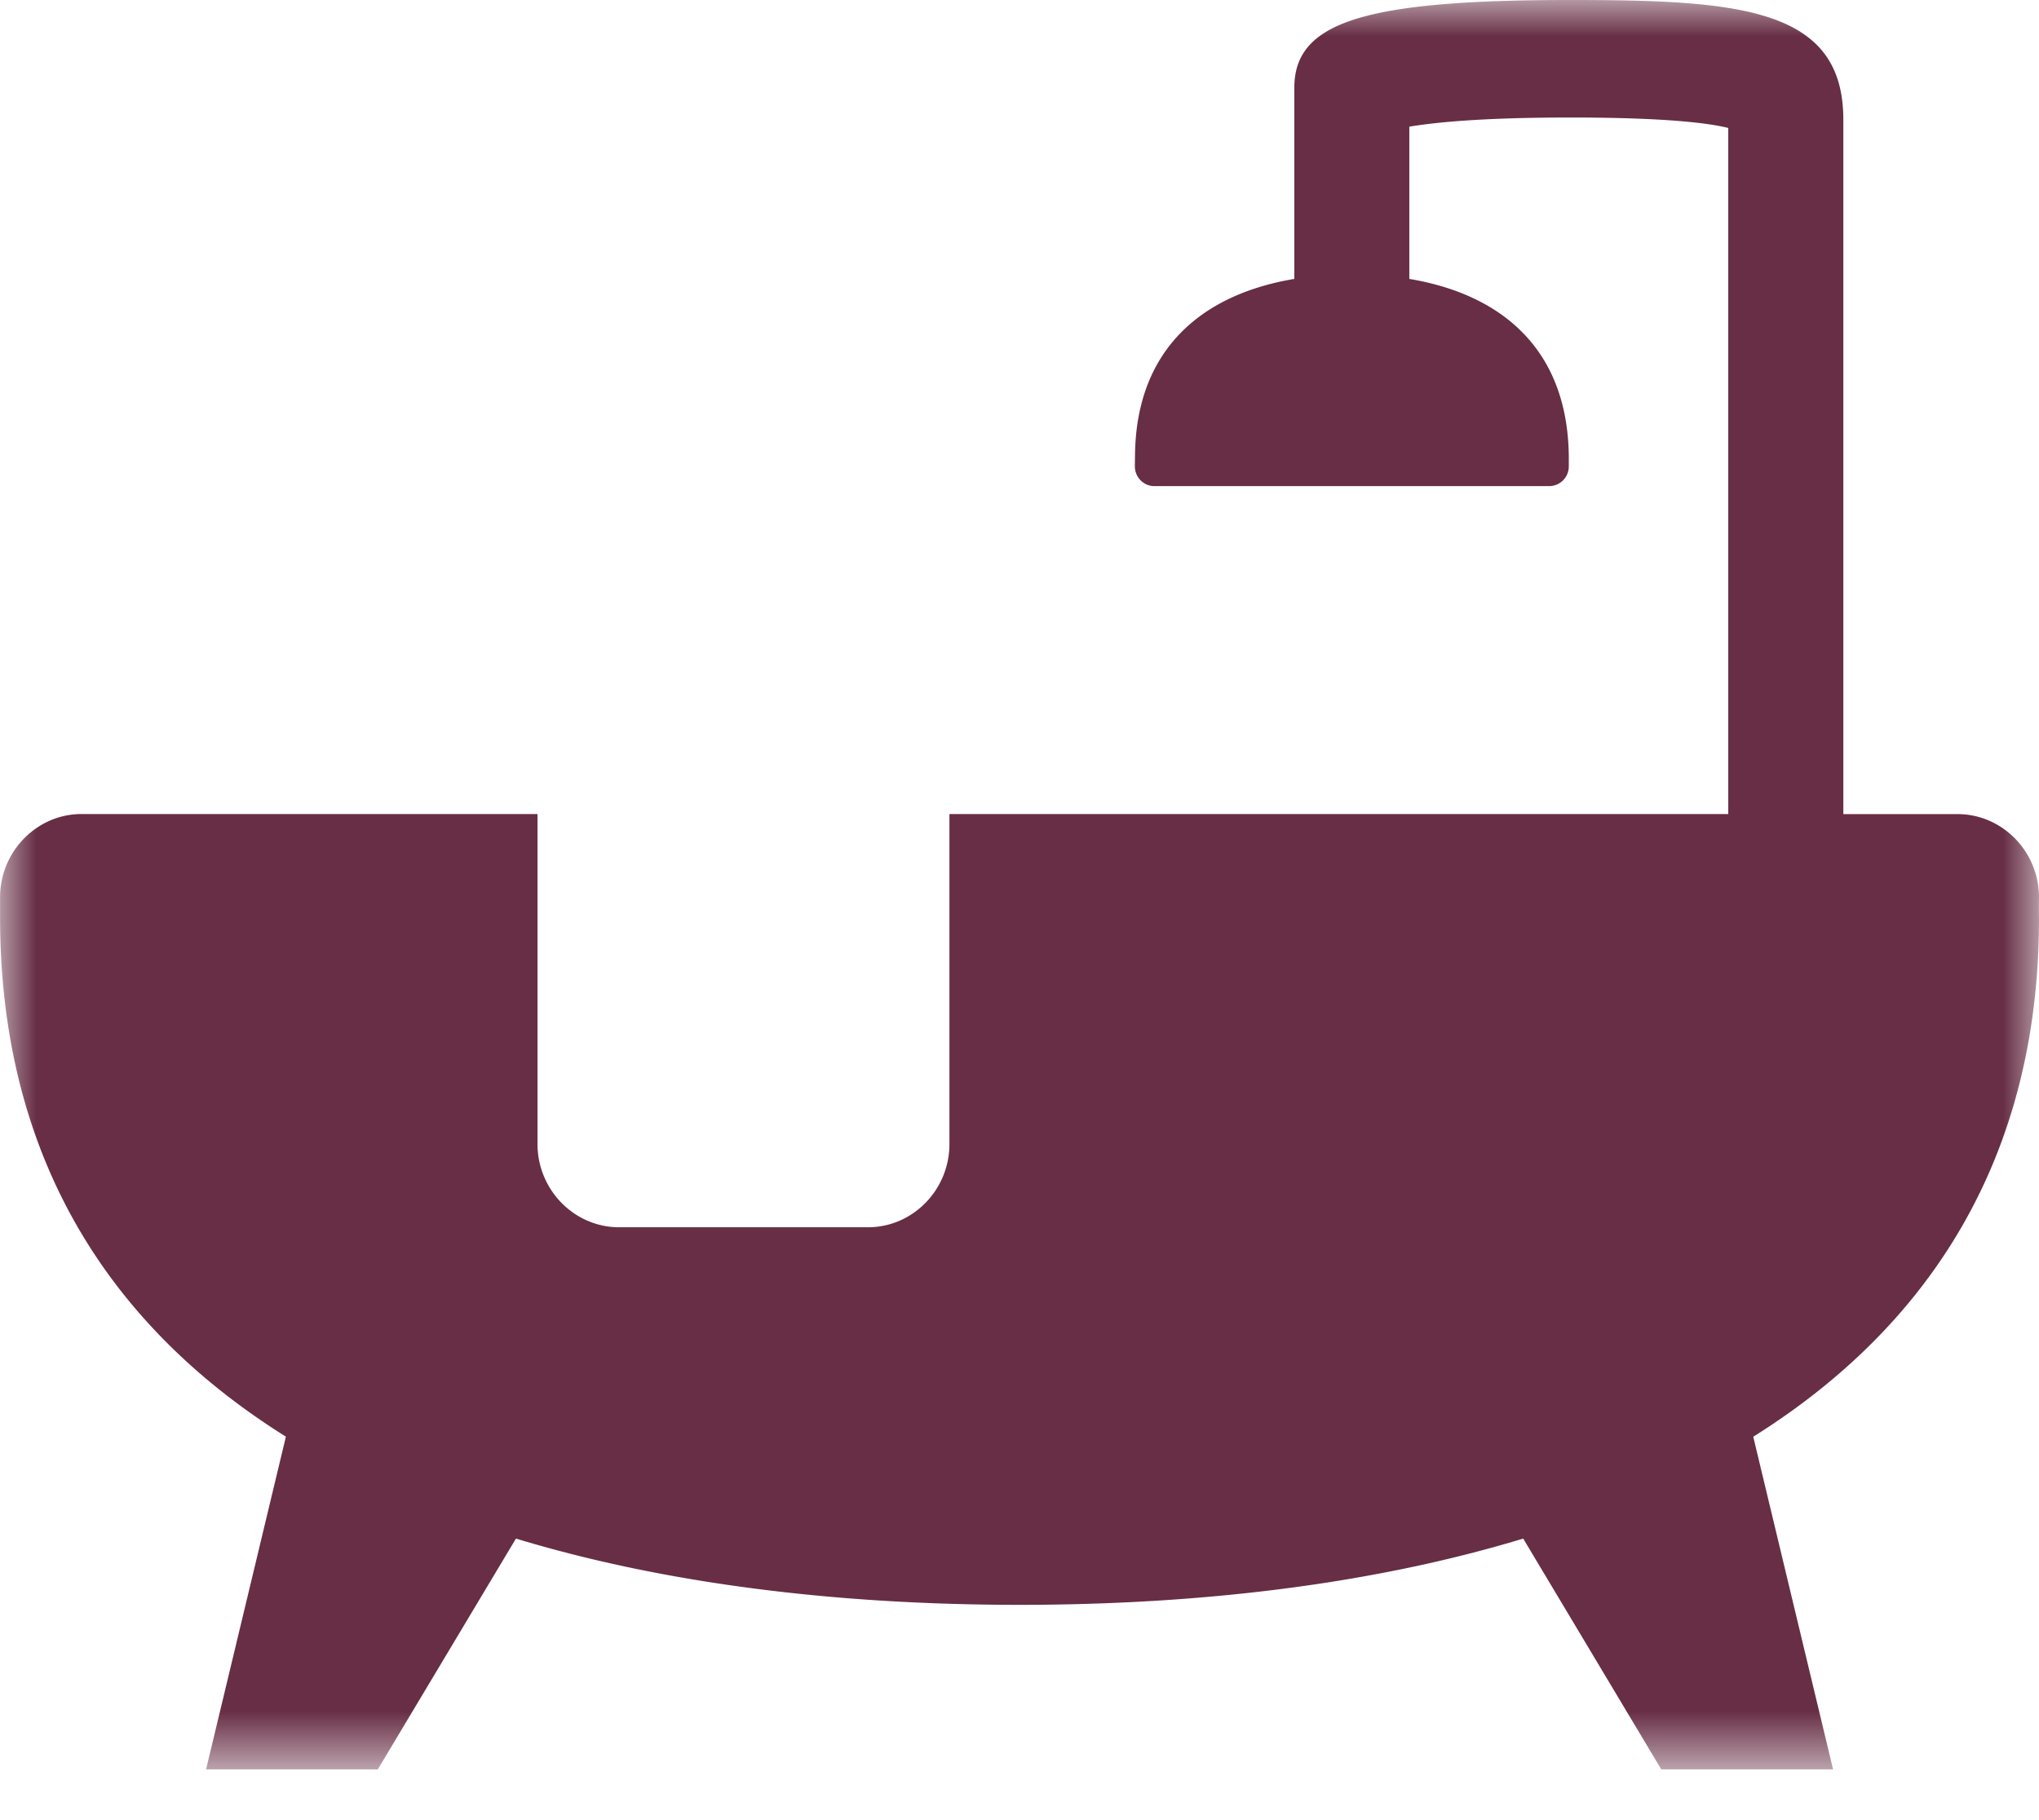 <svg xmlns="http://www.w3.org/2000/svg" xmlns:xlink="http://www.w3.org/1999/xlink" width="28" height="25"><defs><path id="a" d="M0 0h28v24.303H0z"/></defs><g fill="none" fill-rule="evenodd"><mask id="b" fill="#fff"><use xlink:href="#a"/></mask><path fill="#672E45" d="M28 12.326c0-.63-.504-1.144-1.12-1.144h-1.567v-9.54C25.313.11 23.895 0 21.562 0c-2.832 0-3.788.304-3.788 1.205v2.626c-1.248.208-2.173.949-2.188 2.425l-.002.148c0 .15.12.273.267.273h5.425a.27.27 0 0 0 .267-.273v-.14c-.017-1.484-.942-2.225-2.19-2.433V1.74c.336-.057.99-.126 2.209-.126 1.353 0 1.93.082 2.171.144v9.423H13.038v4.532c0 .63-.503 1.144-1.119 1.144H8.501c-.616 0-1.12-.515-1.12-1.144v-4.532H1.12c-.615 0-1.119.515-1.119 1.144v.27c0 3.3 1.5 5.62 3.925 7.138l-1.096 4.57h2.358l1.897-3.17c2.044.62 4.404.91 6.916.91s4.872-.29 6.916-.91l1.896 3.17h2.359l-1.096-4.569C26.5 18.215 28 15.896 28 12.618a8 8 0 0 1 0-.292" mask="url(#b)"/></g></svg>